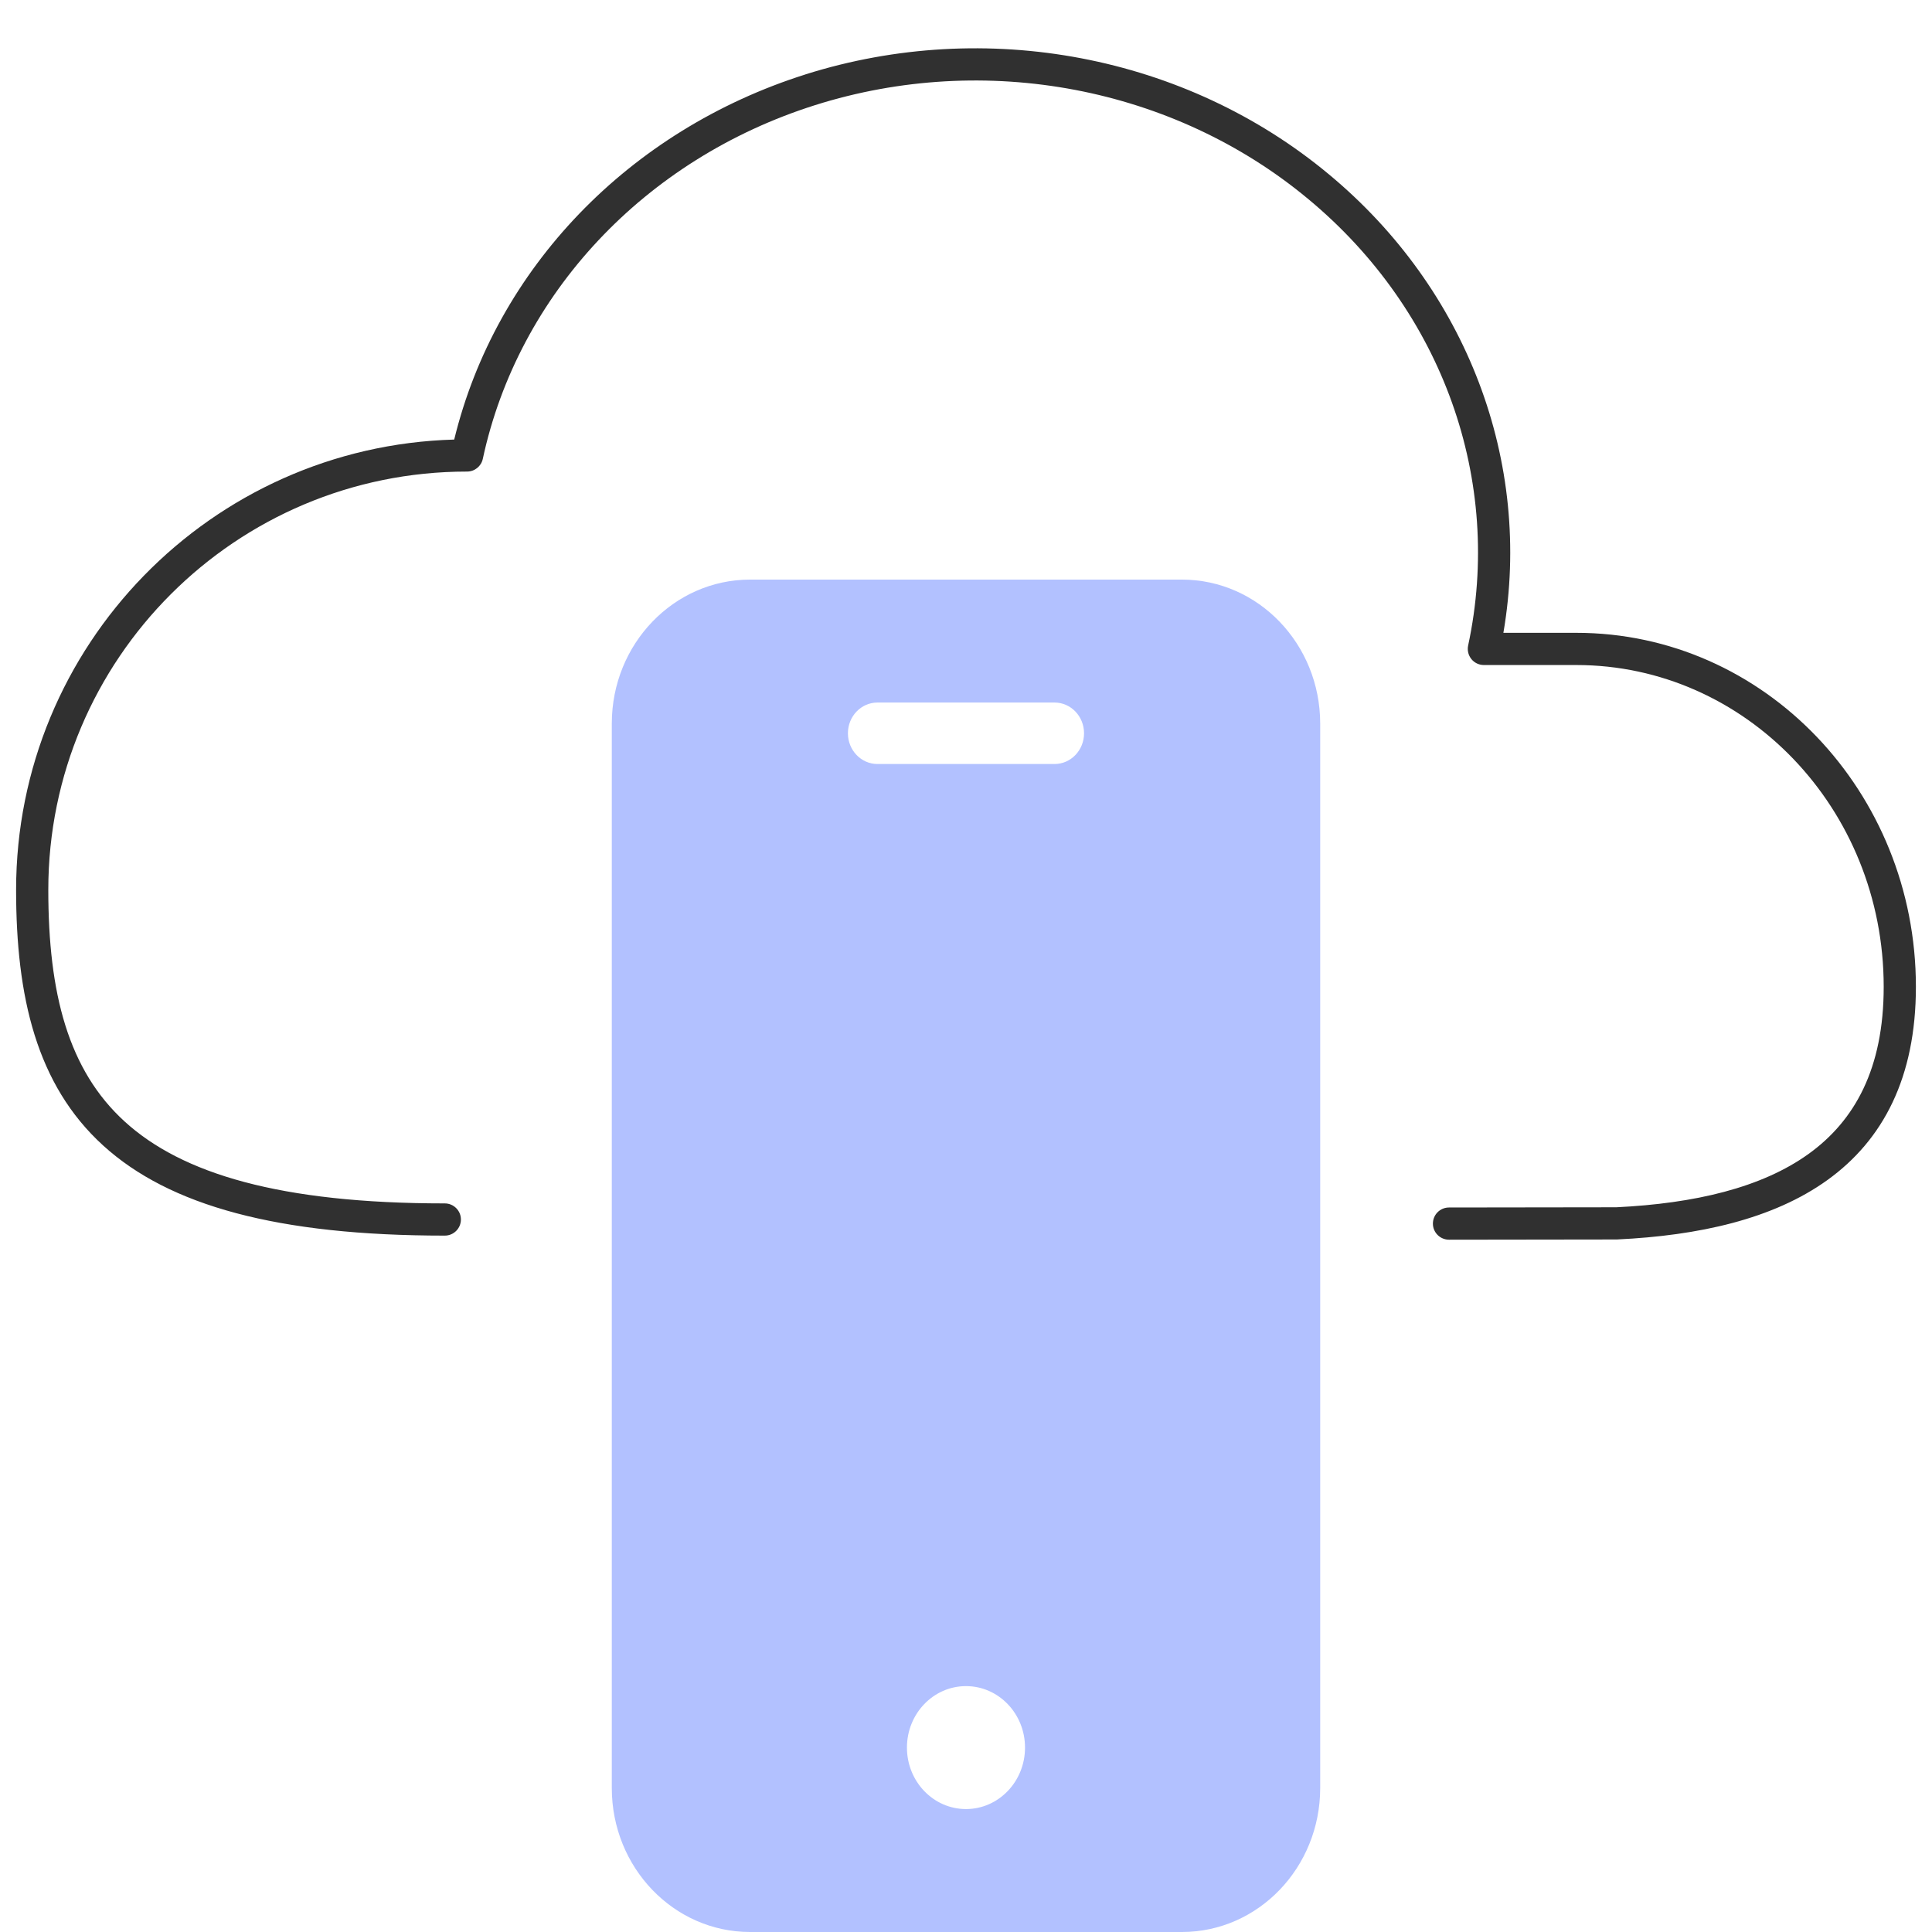 <?xml version="1.0" encoding="UTF-8"?>
<svg xmlns="http://www.w3.org/2000/svg" width="60" height="60" viewBox="0 0 60 60" fill="none">
  <path fill-rule="evenodd" clip-rule="evenodd" d="M40.631 6.183C36.45 2.703 30.607 1.593 25.313 3.265C20.018 4.939 16.094 9.134 14.994 14.25C14.945 14.481 14.741 14.645 14.505 14.645C7.322 14.645 1.5 20.463 1.5 27.636C1.5 30.855 2.119 33.235 3.876 34.834C5.649 36.448 8.693 37.373 13.814 37.373C14.09 37.373 14.314 37.597 14.314 37.873C14.314 38.149 14.09 38.373 13.814 38.373C8.621 38.373 5.258 37.445 3.203 35.574C1.131 33.688 0.5 30.95 0.5 27.636C0.5 20.043 6.556 13.862 14.106 13.651C15.397 8.339 19.531 4.045 25.012 2.312L25.012 2.311C30.622 0.54 36.821 1.711 41.27 5.414C45.559 8.974 47.598 14.353 46.689 19.653H48.954C54.798 19.653 59.5 24.594 59.5 30.646C59.5 33.462 58.482 35.401 56.755 36.645C55.06 37.866 52.746 38.372 50.23 38.492C50.222 38.492 50.214 38.493 50.207 38.493L45.001 38.5C44.725 38.5 44.5 38.277 44.5 38.001C44.5 37.724 44.723 37.5 44.999 37.5L50.194 37.493C52.63 37.375 54.709 36.886 56.17 35.834C57.6 34.803 58.5 33.187 58.5 30.646C58.5 25.105 54.206 20.653 48.954 20.653H46.083C45.932 20.653 45.789 20.585 45.695 20.468C45.6 20.35 45.563 20.196 45.594 20.049C46.691 14.934 44.809 9.651 40.631 6.183L40.631 6.183Z" fill="#303030"></path>
  <path d="M36.71 18H23.29C20.922 18.003 19.002 20.001 19 22.468V55.533C19.002 57.999 20.922 59.998 23.29 60H36.71C39.078 59.998 40.997 57.999 41 55.533V22.468C40.997 20.001 39.078 18.003 36.71 18ZM30 56.182C28.987 56.182 28.166 55.327 28.166 54.273C28.166 53.218 28.987 52.364 30 52.364C31.012 52.364 31.833 53.218 31.833 54.273C31.833 55.327 31.012 56.182 30 56.182ZM32.75 23.727H27.25C26.744 23.727 26.333 23.3 26.333 22.773C26.333 22.245 26.744 21.818 27.25 21.818H32.75C33.256 21.818 33.666 22.245 33.666 22.773C33.666 23.3 33.256 23.727 32.75 23.727Z" fill="#B2C1FF"></path>
</svg>
